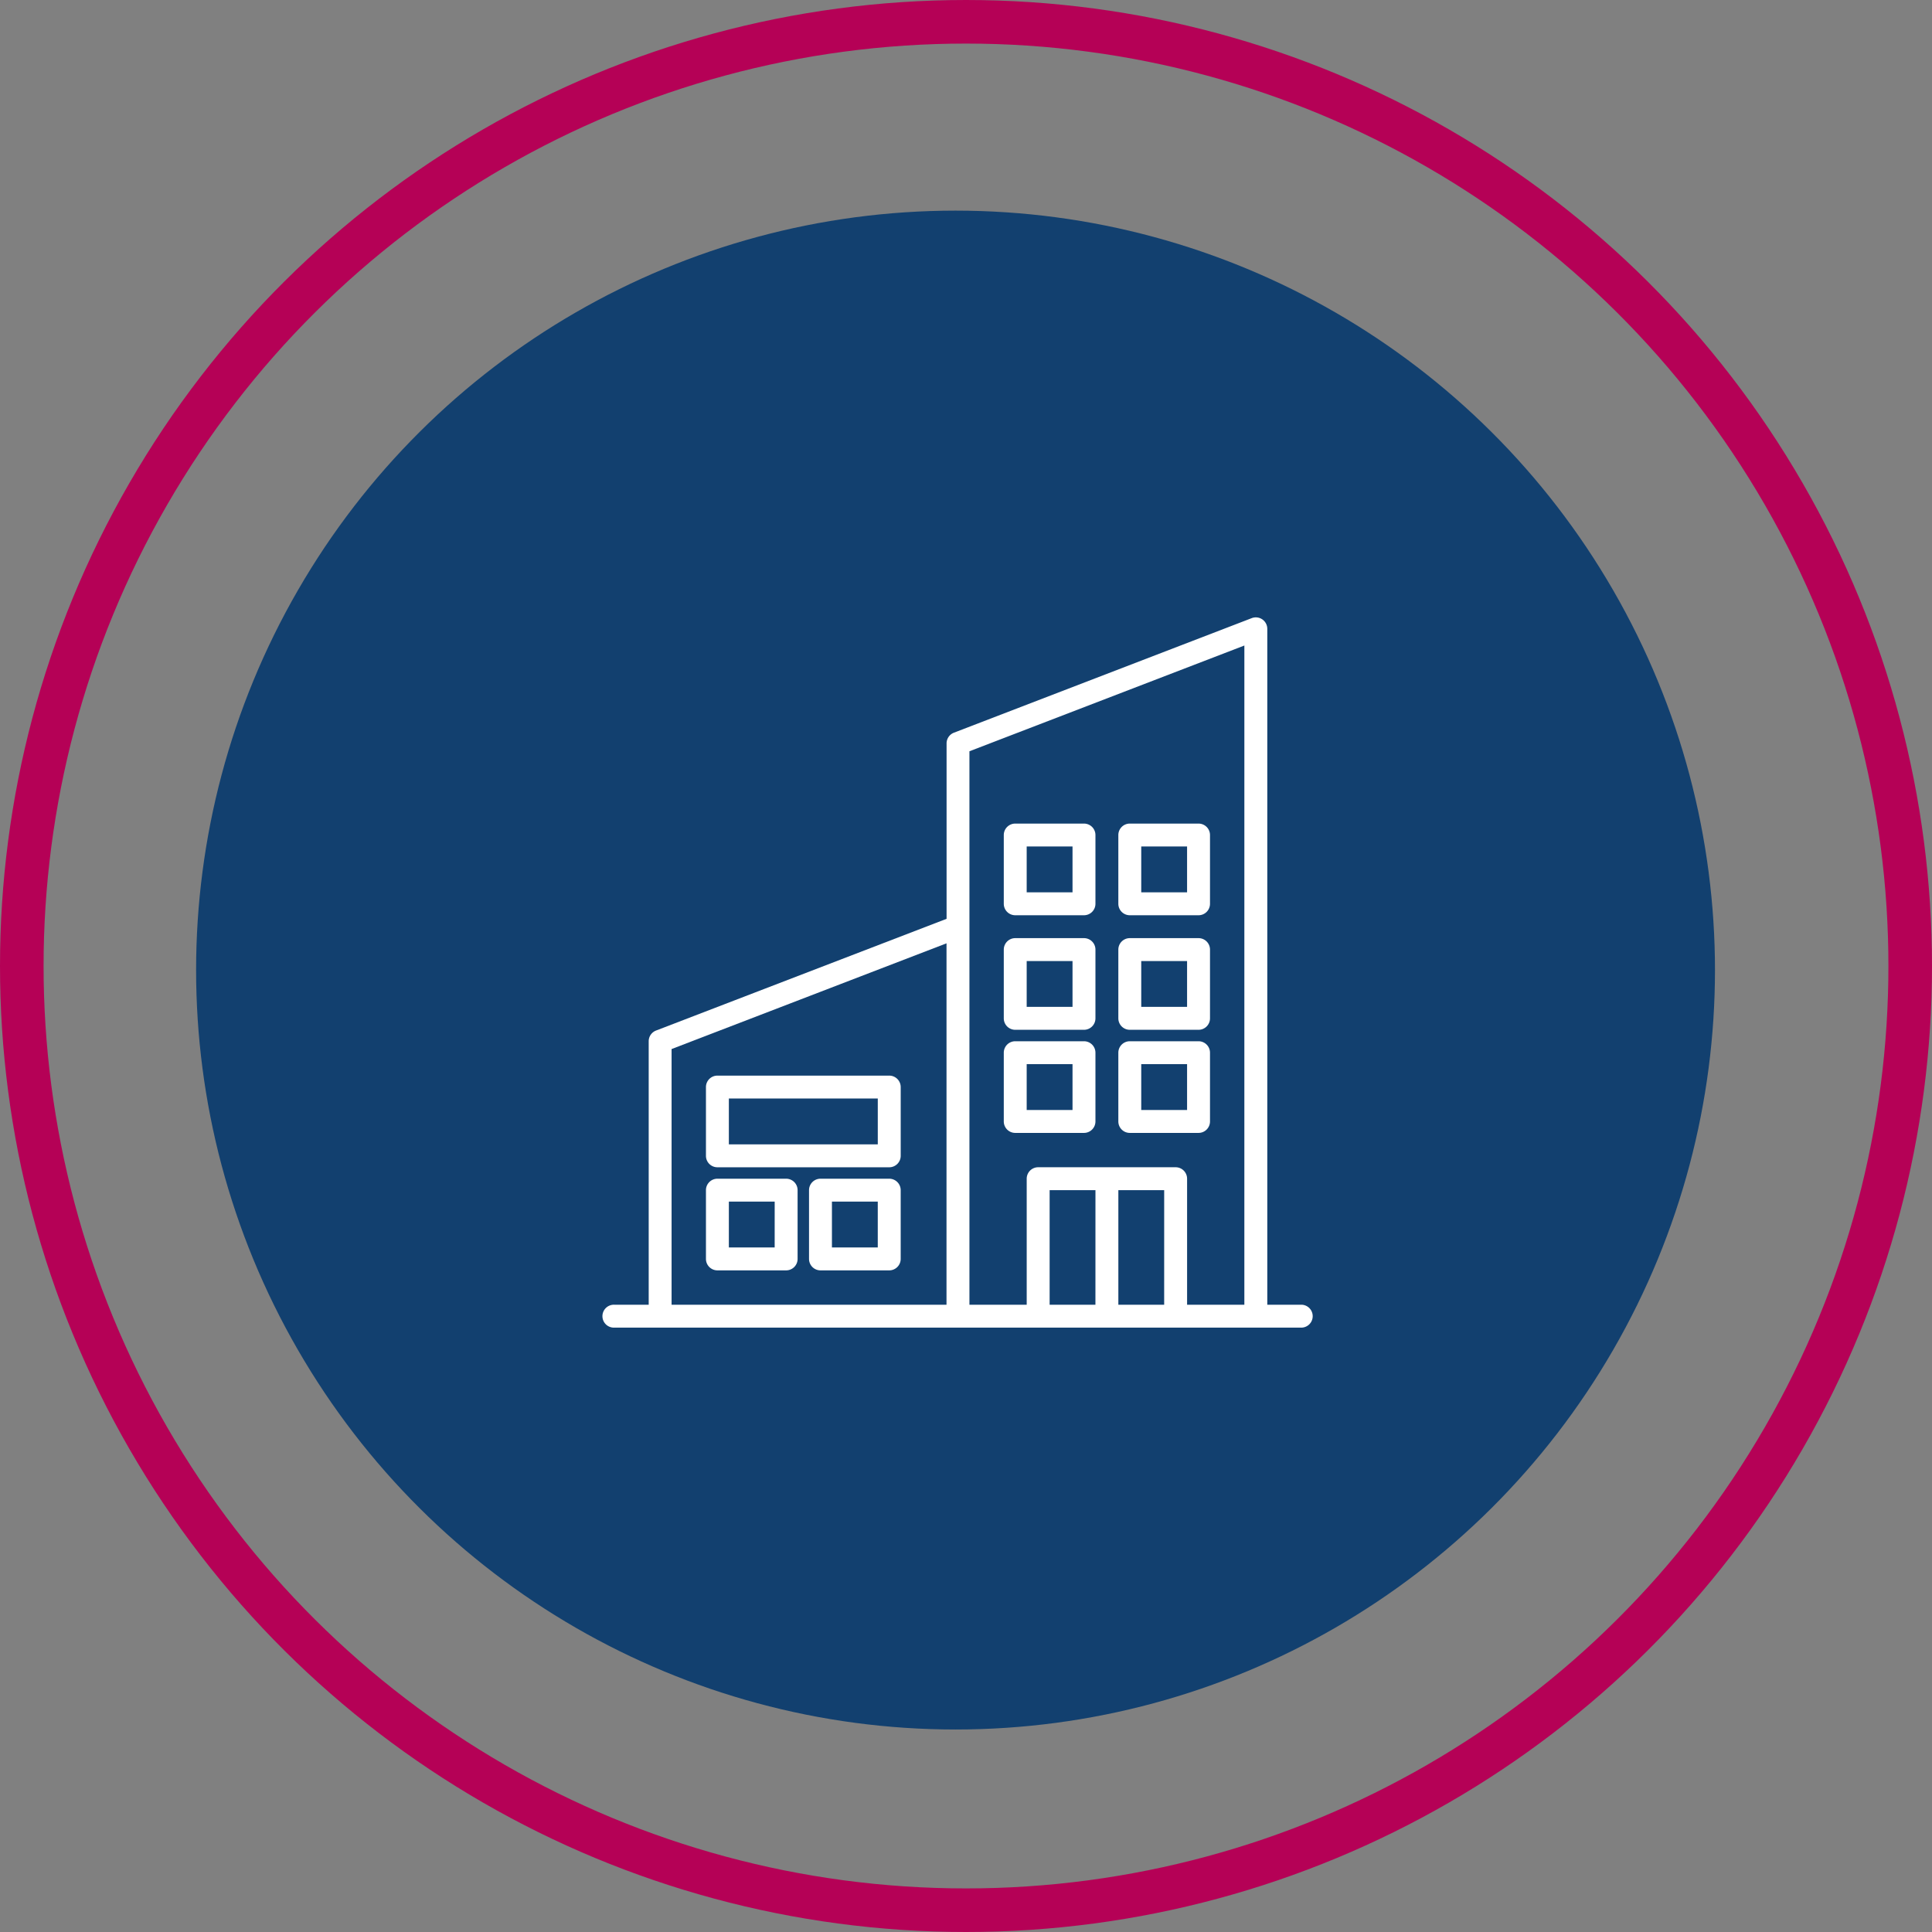 <svg xmlns="http://www.w3.org/2000/svg" width="133" height="133" viewBox="0 0 133 133">
  <rect x="0" y="0" width="133" height="133" fill="#808080" stroke="none"/>
  <g id="Group_3269" data-name="Group 3269" transform="translate(-1137.5 -1814.5)">
    <g id="Ellipse_47" data-name="Ellipse 47" transform="translate(1137.5 1947.5) rotate(-90)" fill="none" stroke="#b50156" stroke-width="3">
      <circle cx="66.5" cy="66.5" r="66.5" stroke="none"/>
      <circle cx="66.5" cy="66.5" r="65" fill="none"/>
    </g>
    <circle id="Ellipse_27" data-name="Ellipse 27" cx="52.28" cy="52.28" r="52.28" transform="translate(1151 1933.56) rotate(-90)" fill="#12406f"/>
    <g id="office" transform="translate(1171 1849)">
      <path id="Path_4549" data-name="Path 4549" d="M56.106,55.318H53.741V8.789a.789.789,0,0,0-1.072-.736l-20.5,7.886a.789.789,0,0,0-.506.736V28.752l-20,7.691a.789.789,0,0,0-.506.736V55.318H8.789a.789.789,0,1,0,0,1.577H56.106a.789.789,0,0,0,0-1.577Zm-24.448,0H12.732v-17.6l18.927-7.279Zm10.252,0H38.757V47.432h3.155Zm4.732,0H43.488V47.432h3.155Zm5.52,0H48.22V46.643a.789.789,0,0,0-.789-.789H37.968a.789.789,0,0,0-.789.789v8.675H33.236v-38.1L52.163,9.938Z" fill="#fff"/>
      <path id="Path_4550" data-name="Path 4550" d="M92.618,328H80.789a.789.789,0,0,0-.789.789v4.732a.789.789,0,0,0,.789.789H92.618a.789.789,0,0,0,.789-.789v-4.732A.789.789,0,0,0,92.618,328Zm-.789,4.732H81.577v-3.155H91.829Z" transform="translate(-64.902 -288.454)" fill="#fff"/>
      <path id="Path_4551" data-name="Path 4551" d="M157.52,400h-4.732a.789.789,0,0,0-.789.789v4.732a.789.789,0,0,0,.789.789h4.732a.789.789,0,0,0,.789-.789v-4.732A.789.789,0,0,0,157.52,400Zm-.789,4.732h-3.155v-3.155h3.155Z" transform="translate(-129.805 -353.357)" fill="#fff"/>
      <path id="Path_4552" data-name="Path 4552" d="M85.52,400H80.789a.789.789,0,0,0-.789.789v4.732a.789.789,0,0,0,.789.789H85.52a.789.789,0,0,0,.789-.789v-4.732A.789.789,0,0,0,85.52,400Zm-.789,4.732H81.577v-3.155h3.155Z" transform="translate(-64.902 -353.357)" fill="#fff"/>
      <path id="Path_4553" data-name="Path 4553" d="M373.52,232h-4.732a.789.789,0,0,0-.789.789v4.732a.789.789,0,0,0,.789.789h4.732a.789.789,0,0,0,.789-.789v-4.732A.789.789,0,0,0,373.52,232Zm-.789,4.732h-3.155v-3.155h3.155Z" transform="translate(-324.512 -201.918)" fill="#fff"/>
      <path id="Path_4554" data-name="Path 4554" d="M293.52,232h-4.732a.789.789,0,0,0-.789.789v4.732a.789.789,0,0,0,.789.789h4.732a.789.789,0,0,0,.789-.789v-4.732A.789.789,0,0,0,293.52,232Zm-.789,4.732h-3.155v-3.155h3.155Z" transform="translate(-252.398 -201.918)" fill="#fff"/>
      <path id="Path_4555" data-name="Path 4555" d="M373.52,304h-4.732a.789.789,0,0,0-.789.789v4.732a.789.789,0,0,0,.789.789h4.732a.789.789,0,0,0,.789-.789v-4.732A.789.789,0,0,0,373.52,304Zm-.789,4.732h-3.155v-3.155h3.155Z" transform="translate(-324.512 -266.82)" fill="#fff"/>
      <path id="Path_4556" data-name="Path 4556" d="M293.52,304h-4.732a.789.789,0,0,0-.789.789v4.732a.789.789,0,0,0,.789.789h4.732a.789.789,0,0,0,.789-.789v-4.732A.789.789,0,0,0,293.52,304Zm-.789,4.732h-3.155v-3.155h3.155Z" transform="translate(-252.398 -266.82)" fill="#fff"/>
      <path id="Path_4557" data-name="Path 4557" d="M373.52,152h-4.732a.789.789,0,0,0-.789.789v4.732a.789.789,0,0,0,.789.789h4.732a.789.789,0,0,0,.789-.789v-4.732A.789.789,0,0,0,373.52,152Zm-.789,4.732h-3.155v-3.155h3.155Z" transform="translate(-324.512 -129.804)" fill="#fff"/>
      <path id="Path_4558" data-name="Path 4558" d="M293.52,152h-4.732a.789.789,0,0,0-.789.789v4.732a.789.789,0,0,0,.789.789h4.732a.789.789,0,0,0,.789-.789v-4.732A.789.789,0,0,0,293.52,152Zm-.789,4.732h-3.155v-3.155h3.155Z" transform="translate(-252.398 -129.804)" fill="#fff"/>
    </g>
  </g>
</svg>
